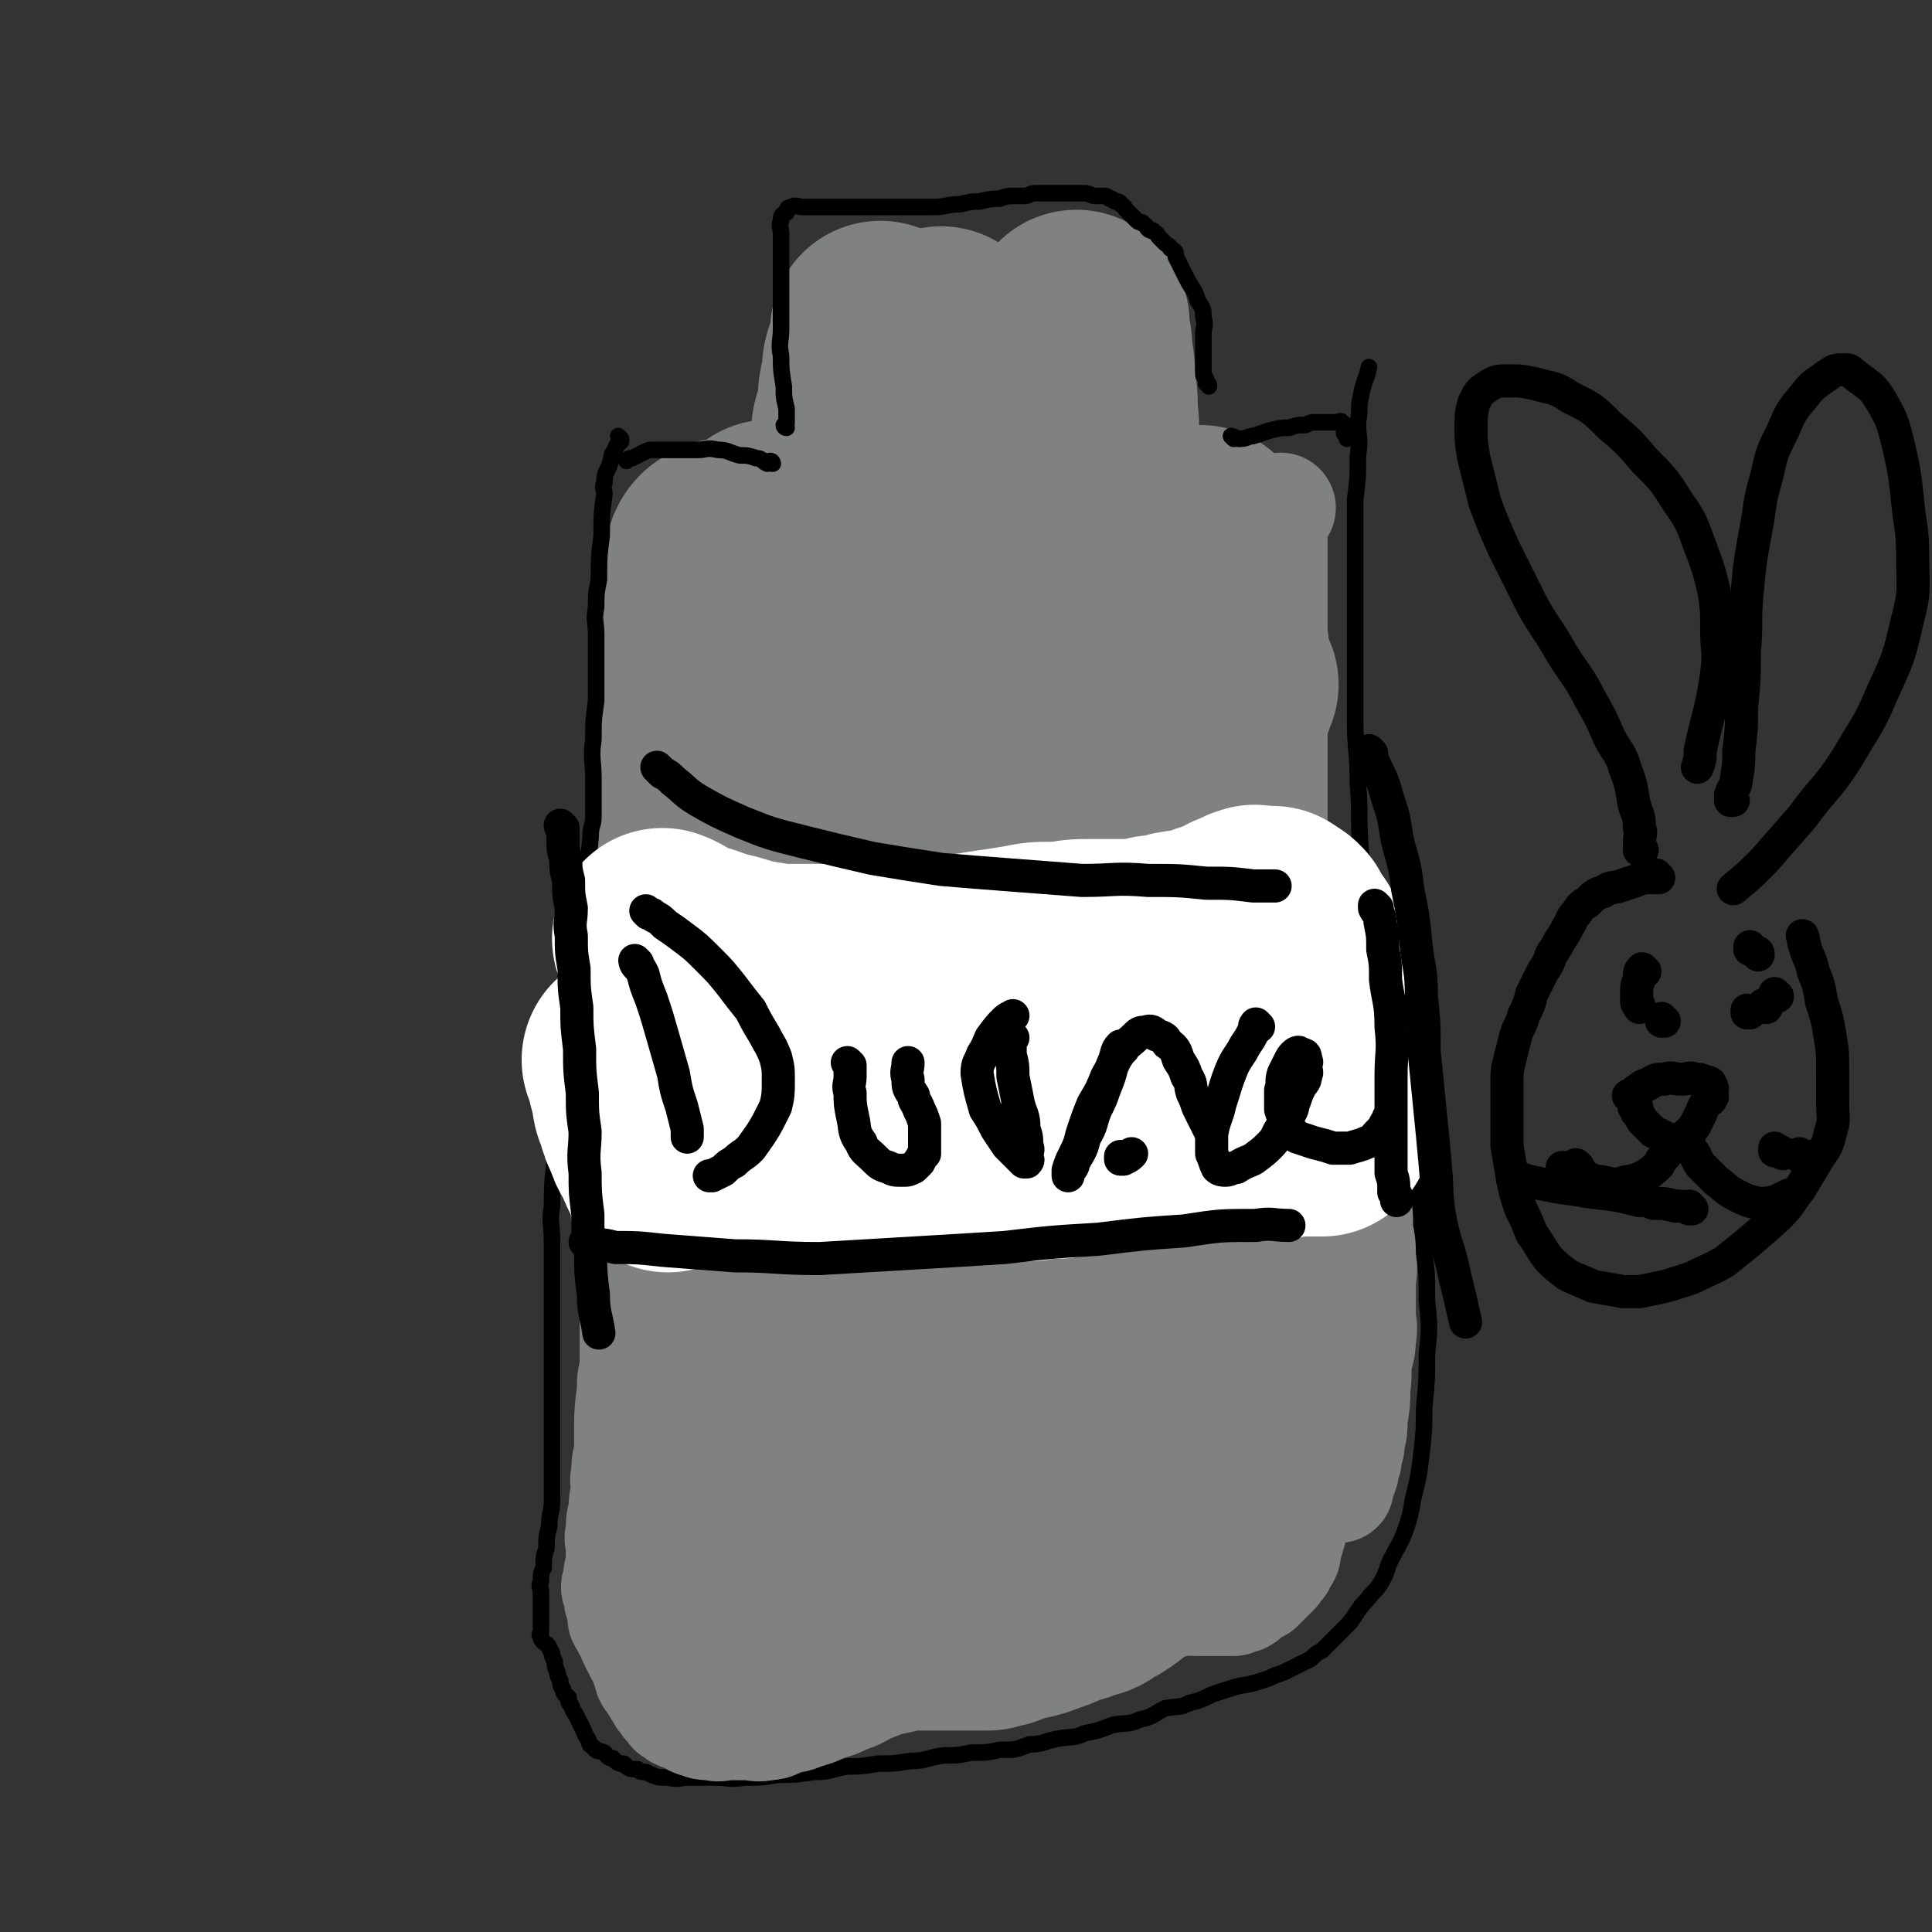<svg viewBox='0 0 700 700' version='1.1' xmlns='http://www.w3.org/2000/svg' xmlns:xlink='http://www.w3.org/1999/xlink'><rect x="0" y="0" width="700" height="700" fill="#333333" stroke="none"/><g fill='none' stroke='#808282' stroke-width='12' stroke-linecap='round' stroke-linejoin='round'><path d='M283,214c0,0 -1,-1 -1,-1 0,0 0,1 1,1 0,0 0,-1 0,-1 0,-1 0,-1 0,-1 '/></g>
<g fill='none' stroke='#808282' stroke-width='80' stroke-linecap='round' stroke-linejoin='round'><path d='M278,199c0,0 -1,-1 -1,-1 0,0 0,1 1,1 0,0 0,0 0,0 0,0 -1,-1 -1,-1 0,0 0,1 1,1 0,0 0,1 1,1 1,1 2,0 4,1 3,1 3,1 7,2 5,1 5,1 10,2 5,0 5,0 11,0 5,0 5,0 10,0 5,0 5,0 11,0 5,0 5,-1 11,-1 4,-1 4,-1 8,-1 5,-1 5,-1 9,-1 4,-1 5,0 8,-1 5,-1 4,-1 8,-2 4,-1 4,-1 7,-1 4,-1 4,-1 8,-1 3,-1 3,-1 6,-1 3,-1 3,-1 5,-1 2,-1 3,0 4,-1 3,-1 2,-1 4,-2 '/><path d='M280,193c0,0 -1,-1 -1,-1 0,0 0,1 1,1 0,0 0,0 0,0 0,0 -1,-1 -1,-1 0,0 1,1 1,1 -1,0 -1,0 -1,0 -2,1 -1,1 -2,2 -2,1 -2,0 -4,1 -2,1 -2,1 -4,2 -1,0 -1,1 -2,1 -1,0 -1,0 -2,0 -1,0 -2,-1 -2,0 -1,0 -1,0 -1,1 -1,0 -2,0 -2,1 -1,0 0,1 0,2 -1,1 -1,1 -1,2 -1,1 0,1 0,2 0,2 0,2 0,4 0,2 0,2 0,4 -1,2 -1,2 -1,5 -1,3 0,3 0,6 0,3 0,3 0,6 0,4 0,4 0,8 0,4 0,4 0,8 0,4 0,4 0,9 0,2 0,2 0,5 -1,5 -1,5 -1,10 -1,4 0,4 0,9 -1,5 -1,5 -1,10 -1,4 0,4 0,9 0,4 0,4 0,9 -1,5 -1,5 -1,10 -1,4 0,4 0,8 0,4 0,4 0,9 -1,4 -1,4 -1,9 -1,4 0,4 0,8 0,4 0,4 0,9 0,4 0,4 0,8 0,4 0,4 0,9 0,4 0,4 0,8 0,4 -1,4 0,8 0,4 0,4 1,9 0,4 -1,4 0,8 0,4 0,4 1,8 0,4 -1,4 0,8 0,4 0,4 1,8 0,3 0,3 0,7 0,3 0,3 0,7 0,3 0,3 0,6 0,3 0,3 0,7 0,3 0,3 0,7 0,3 0,3 0,7 0,3 0,3 0,6 -1,6 -1,6 -1,12 -1,2 0,2 0,5 0,1 0,1 0,3 0,4 0,4 0,9 0,3 0,3 0,6 0,2 0,2 0,5 0,2 0,2 0,5 0,2 0,2 0,5 0,2 0,2 0,4 0,2 0,2 0,4 0,1 0,1 0,3 0,2 0,2 0,4 0,1 0,1 0,2 0,1 0,1 0,2 0,1 0,1 0,2 0,1 0,1 0,2 0,1 0,1 0,2 0,1 -1,1 0,2 0,1 0,1 1,3 0,1 1,0 2,2 0,0 0,1 1,2 0,1 1,1 2,2 1,1 1,1 2,2 1,1 1,1 2,2 1,1 1,1 2,2 1,1 0,1 2,2 1,1 2,1 4,2 2,1 2,1 4,2 2,1 2,1 5,2 3,0 3,0 6,1 3,0 3,0 6,1 6,0 6,0 12,1 2,0 2,-1 5,0 3,0 3,0 6,1 2,0 2,0 5,0 5,0 5,0 10,0 2,0 2,0 5,0 3,0 3,0 6,0 2,0 2,0 5,0 2,0 2,0 4,0 3,0 3,0 5,0 3,-1 3,-1 4,-1 3,-1 3,-2 5,-2 3,-1 3,-1 5,-1 4,-1 3,-1 6,-2 6,-2 6,-3 11,-4 3,-2 4,-1 6,-2 3,-2 3,-2 5,-3 3,-2 3,-2 4,-3 3,-2 2,-3 4,-4 2,-2 3,-2 4,-3 2,-2 1,-2 2,-3 2,-2 2,-1 3,-2 2,-1 1,-1 2,-2 1,-1 1,-1 2,-2 1,-1 1,-1 2,-2 1,-1 1,-1 1,-1 '/><path d='M445,248c0,0 -1,-1 -1,-1 0,0 0,1 0,1 0,0 0,0 0,0 1,0 0,-1 0,-1 0,0 0,1 0,1 0,0 0,0 0,0 0,1 1,1 0,2 0,2 -1,2 -2,5 -1,4 0,4 -1,8 0,6 0,6 0,12 0,6 0,6 0,13 0,6 0,6 0,13 1,13 2,13 3,26 1,6 2,6 2,12 1,6 1,6 1,13 1,6 1,6 1,13 1,6 1,6 1,13 1,6 0,6 0,13 0,6 0,6 0,13 0,6 0,6 0,13 0,7 1,7 0,14 0,7 -1,7 -2,14 0,7 0,7 -1,14 0,6 -1,6 -2,13 0,7 0,7 -1,14 0,6 -1,6 -2,13 0,6 1,6 0,12 0,5 0,5 -1,11 0,5 0,5 0,10 0,5 0,5 0,10 0,4 0,4 0,8 0,2 0,2 0,5 0,1 0,2 0,3 1,0 1,-1 1,-2 2,-5 1,-5 2,-10 '/><path d='M436,195c0,0 -1,-1 -1,-1 0,0 0,0 0,1 1,1 0,1 0,2 0,2 1,2 0,5 0,5 0,5 -1,10 -1,8 0,8 -2,16 -1,9 -1,9 -3,18 -1,8 -2,8 -4,17 -1,9 -1,9 -3,19 -1,10 -1,10 -3,21 -1,11 -1,11 -3,23 -1,12 -2,12 -3,25 -1,12 0,12 -1,25 0,13 -1,13 -2,27 0,12 0,12 -1,25 0,11 0,11 0,22 0,10 0,10 0,20 '/><path d='M398,237c0,0 -1,-1 -1,-1 0,0 0,1 0,1 0,0 0,0 0,0 0,1 1,1 0,3 0,4 0,4 -1,8 -1,7 -1,7 -2,15 -1,12 -1,12 -3,24 -1,13 -2,13 -4,26 -1,13 -1,13 -2,26 -1,13 -1,13 -2,26 0,12 0,12 -1,25 0,13 0,13 0,27 1,13 1,13 1,27 1,13 2,13 2,27 1,12 0,12 0,24 1,20 1,20 3,40 1,9 2,9 3,18 '/><path d='M349,240c0,0 -1,-1 -1,-1 0,0 0,0 1,1 0,0 0,0 0,1 -2,5 -2,5 -3,11 -3,10 -3,10 -4,20 -2,8 -1,8 -2,16 -1,4 -1,4 -1,8 -3,22 -4,22 -6,44 -2,14 -2,14 -3,28 -1,14 -1,14 -1,28 -1,14 0,14 0,28 0,26 0,26 0,53 0,19 0,19 0,38 0,6 0,6 0,12 0,3 0,3 0,7 '/><path d='M330,246c0,0 -1,-1 -1,-1 0,0 1,0 1,1 -1,1 -1,1 -1,3 -3,8 -3,8 -4,17 -2,7 -2,7 -3,15 -2,7 -2,7 -2,14 -2,12 -2,12 -3,24 -2,11 -2,11 -2,23 -1,11 0,11 0,22 0,12 0,12 0,24 0,11 -1,11 0,23 0,23 0,23 1,46 0,10 0,10 1,20 0,8 0,8 2,17 0,7 0,7 2,14 1,5 2,5 4,10 0,1 0,1 1,3 '/><path d='M342,171c0,0 -1,-1 -1,-1 0,0 0,1 1,1 0,0 0,0 0,0 0,0 -1,0 -1,-1 0,-1 0,-1 1,-2 0,-3 -1,-3 0,-5 0,-7 0,-7 1,-13 0,-5 0,-5 0,-10 0,-3 0,-3 0,-6 -1,-2 -1,-2 -1,-4 -1,-2 0,-2 0,-4 -1,-1 -1,-1 -1,-2 -1,-1 0,-1 0,-2 0,0 0,0 0,0 '/><path d='M320,121c0,0 -1,0 -1,-1 0,0 0,1 1,1 0,0 0,0 0,0 0,0 -1,0 -1,-1 0,0 0,1 1,1 0,0 0,0 0,0 0,0 -1,-1 -1,-1 0,1 1,2 1,3 -1,2 -2,2 -2,5 -2,4 -2,4 -2,9 -2,6 -1,6 -2,12 -1,5 -2,5 -2,10 -1,4 -1,4 -1,8 -1,2 -1,2 -1,5 '/><path d='M391,117c0,0 -1,-1 -1,-1 0,0 0,1 0,2 1,1 1,1 1,3 1,3 1,3 1,7 1,5 1,5 1,10 1,6 1,6 1,12 1,5 0,5 0,10 1,5 1,5 1,10 1,2 1,2 1,4 '/></g>
<g fill='none' stroke='#000000' stroke-width='6' stroke-linecap='round' stroke-linejoin='round'><path d='M280,168c0,0 -1,-1 -1,-1 0,0 0,1 1,1 0,0 0,0 0,0 0,0 0,-1 -1,-1 -1,0 -1,1 -1,1 -2,-1 -2,-2 -4,-2 -3,-1 -3,-1 -6,-1 -4,-1 -4,-2 -8,-2 -4,-1 -4,0 -7,0 -3,0 -3,0 -6,0 -3,0 -3,0 -5,0 -3,0 -3,0 -5,0 -2,0 -2,0 -4,1 -2,1 -2,1 -4,2 -1,0 -1,0 -2,1 '/><path d='M285,155c0,0 -1,-1 -1,-1 0,0 0,1 1,1 0,0 0,0 0,0 0,0 -1,0 -1,-1 0,0 1,0 1,-1 0,-3 0,-3 0,-5 -1,-4 -1,-4 -1,-8 -1,-6 -1,-6 -1,-11 -1,-5 0,-5 0,-10 0,-5 0,-5 0,-10 0,-5 0,-5 0,-10 0,-4 0,-4 0,-8 0,-3 0,-3 0,-6 0,-3 -1,-3 0,-5 0,-2 0,-2 2,-3 0,-1 0,-2 2,-2 1,-1 2,0 4,0 2,0 2,0 5,0 3,0 3,0 7,0 4,0 4,0 8,0 4,0 4,0 9,0 4,0 4,0 9,0 4,0 4,0 9,0 5,0 5,-1 10,-1 4,-1 4,-1 7,-1 4,-1 4,-1 7,-1 3,-1 3,-1 5,-1 2,0 3,0 4,0 2,0 2,-1 4,-1 2,0 2,0 4,0 1,0 1,0 2,0 2,0 2,0 4,0 2,0 2,0 4,0 2,0 2,0 4,0 2,0 2,1 4,1 2,0 2,0 3,0 1,0 1,0 2,1 1,0 1,0 2,1 1,0 2,0 2,1 2,1 1,1 2,2 1,1 1,1 2,2 1,1 1,1 2,2 1,1 2,0 2,1 2,1 1,1 2,2 1,1 2,0 2,1 2,1 1,1 2,2 1,1 1,1 2,2 1,1 2,1 2,2 2,1 2,1 2,3 1,2 1,2 2,4 1,2 1,2 2,4 2,4 3,4 4,8 2,3 2,3 2,6 1,3 0,3 0,6 0,3 0,3 0,6 0,2 0,2 0,5 0,2 0,2 0,4 1,1 1,1 1,3 1,0 1,0 1,1 '/><path d='M447,159c0,0 -1,-1 -1,-1 1,0 2,1 3,1 3,0 3,-1 5,-1 3,-1 3,-1 6,-2 4,-1 4,-1 7,-1 3,-1 3,-1 6,-1 2,-1 2,-1 4,-1 3,0 3,0 5,0 1,0 1,0 2,0 1,0 2,-1 2,0 1,0 1,1 1,2 0,0 0,0 0,1 0,0 0,0 0,1 1,0 1,0 1,1 1,0 0,0 0,1 0,0 0,0 0,0 '/><path d='M225,159c0,0 -1,-1 -1,-1 0,0 0,1 1,1 0,0 0,0 0,0 0,0 -1,-1 -1,-1 0,0 1,1 1,1 0,0 0,0 0,1 -1,1 -2,1 -2,3 -2,2 -1,2 -2,5 -1,3 -2,3 -2,7 -1,2 0,2 0,4 -1,7 -1,7 -1,15 -1,8 -1,8 -1,16 -1,5 -1,5 -1,10 -1,5 0,5 0,10 0,6 0,6 0,12 0,6 0,6 0,12 -1,7 -1,7 -1,14 -1,7 0,7 0,14 0,7 0,7 0,14 0,3 -1,3 -1,7 -1,11 -1,11 -2,23 -1,7 -1,7 -1,14 -1,8 -1,8 -2,16 -1,7 -1,7 -2,14 -1,7 -1,7 -2,14 -1,7 -2,7 -2,14 -1,6 -1,6 -1,13 -1,13 -2,13 -2,26 -1,6 0,6 0,13 0,3 0,3 0,6 0,9 0,9 0,19 0,7 0,7 0,14 0,6 0,6 0,13 0,5 0,5 0,11 0,5 0,5 0,11 0,10 0,10 0,20 0,4 -1,4 -1,9 -1,4 -1,4 -1,8 -1,3 -1,3 -1,7 -1,2 -1,2 -1,5 -1,2 0,2 0,4 0,2 0,2 0,4 0,1 0,1 0,2 0,1 0,1 0,2 0,1 0,1 0,2 0,1 0,1 0,2 0,1 0,1 0,2 0,1 -1,1 0,2 0,1 0,1 1,2 1,1 1,0 2,2 0,0 0,0 1,2 0,1 0,1 1,3 0,1 0,2 1,4 0,1 0,1 1,3 0,1 0,2 1,3 0,2 1,2 2,3 0,2 0,2 1,3 1,3 1,2 2,4 1,2 1,2 2,4 1,2 1,3 2,4 1,2 0,2 2,3 1,2 2,1 4,2 1,1 1,2 3,2 2,2 2,2 4,2 2,2 2,2 5,2 1,1 1,1 3,1 4,2 4,2 8,2 4,1 4,0 8,0 4,0 4,0 9,0 5,0 5,1 11,0 6,0 6,0 12,-1 6,0 6,0 13,-1 6,0 6,-1 12,-2 5,0 5,0 11,-1 6,0 6,0 12,-1 6,0 5,-1 12,-2 5,0 5,0 10,-1 5,0 6,0 10,-1 6,0 6,0 11,-2 5,0 5,-1 10,-2 5,-1 6,0 10,-2 5,-1 5,-1 10,-3 5,-1 6,0 10,-2 5,-1 5,-2 9,-4 5,-1 5,0 9,-2 4,-1 4,-1 8,-3 3,-1 3,-1 6,-2 6,-2 6,-1 12,-3 3,-1 3,-1 5,-2 3,-1 3,-1 5,-2 2,-1 2,-1 4,-2 2,-1 2,-1 4,-2 2,-2 2,-2 4,-3 4,-4 4,-4 8,-8 1,-1 1,-1 2,-2 3,-4 3,-5 6,-8 3,-4 3,-3 5,-6 3,-5 2,-5 4,-9 3,-6 3,-5 5,-10 2,-6 2,-6 3,-12 2,-8 2,-8 3,-16 1,-9 1,-9 1,-17 1,-10 1,-10 1,-19 1,-10 1,-10 0,-20 0,-11 0,-11 -2,-22 -1,-12 -2,-12 -4,-23 -2,-12 -2,-12 -4,-23 -1,-6 -1,-6 -2,-12 -3,-18 -3,-18 -6,-35 -3,-24 -3,-24 -6,-48 -1,-12 0,-12 -1,-24 0,-12 -1,-12 -1,-23 0,-22 0,-22 0,-43 0,-10 0,-10 0,-19 0,-9 0,-9 0,-18 1,-8 1,-8 1,-16 1,-6 0,-6 0,-12 1,-5 0,-5 1,-9 1,-6 2,-6 3,-11 '/></g>
<g fill='none' stroke='#808282' stroke-width='40' stroke-linecap='round' stroke-linejoin='round'><path d='M292,349c0,0 -1,-1 -1,-1 0,0 0,0 1,1 0,0 0,0 0,0 0,0 -1,-1 -1,-1 0,0 1,0 1,1 -1,1 -1,1 -1,2 -1,1 -2,1 -2,3 -2,3 -2,3 -3,7 -2,5 -3,5 -4,10 -2,5 -1,6 -2,12 -1,6 -1,6 -2,12 -1,6 -1,6 -2,12 -1,6 -2,6 -2,13 -1,7 -1,7 -1,14 -1,11 -1,11 -2,23 -1,11 -1,11 -2,22 -1,7 -1,7 -1,14 -1,6 -2,6 -2,12 -1,4 -1,4 -1,9 -1,3 -2,3 -2,7 -1,2 0,2 0,5 -1,2 -1,2 -1,4 -1,1 -1,1 -1,2 -1,0 0,0 0,1 -1,0 -1,0 -1,0 -1,0 -1,0 -1,0 -1,-1 -1,-1 -1,-1 -1,-1 -1,-1 -1,-1 -2,-3 -2,-3 -2,-5 -1,-4 -1,-4 -1,-7 -1,-4 -1,-4 -1,-8 -1,-5 0,-5 0,-10 0,-6 0,-6 0,-12 0,-6 0,-6 0,-12 0,-6 0,-6 0,-12 0,-6 0,-6 0,-12 -1,-6 -1,-6 -1,-11 -1,-6 -1,-6 -1,-11 -1,-5 -2,-5 -2,-9 -1,-4 -1,-4 -1,-7 -1,-3 -1,-3 -1,-6 -1,-2 0,-2 0,-4 0,-1 0,-2 0,-2 0,0 0,1 0,2 0,1 0,1 0,3 0,2 0,2 0,5 0,4 0,4 0,8 -1,4 -1,4 -1,9 -1,6 -2,6 -2,12 -1,6 -1,6 -1,12 -1,6 -1,6 -1,12 -1,5 -1,5 -1,10 -1,4 -1,4 -1,9 -1,2 -1,2 -1,5 -1,2 -1,2 -1,4 -1,0 -1,1 -1,1 -1,0 0,-1 0,-1 0,-2 0,-2 0,-3 0,-4 0,-4 0,-7 0,-4 0,-4 0,-8 0,-6 0,-6 0,-11 0,-6 0,-6 0,-12 0,-7 0,-7 0,-14 0,-7 0,-7 0,-13 0,-6 0,-6 0,-12 0,-6 0,-6 0,-11 -1,-5 -1,-5 -1,-9 -1,-4 -1,-4 -2,-7 -1,-3 -1,-3 -2,-6 -1,-2 -1,-2 -2,-4 -1,-2 -1,-3 -1,-3 -1,-1 -2,0 -2,2 -1,2 0,2 0,5 0,4 0,4 0,9 0,6 0,6 0,13 0,7 -1,7 0,14 0,7 1,7 2,15 0,8 -1,8 0,16 0,8 0,8 1,16 0,7 0,7 1,15 0,7 0,7 1,14 0,6 -1,6 0,12 0,9 1,9 2,19 0,3 0,3 0,6 0,1 0,1 0,2 0,2 0,2 0,5 0,1 0,2 0,2 0,-1 0,-2 0,-3 0,-2 0,-2 0,-4 0,-3 0,-3 0,-6 0,-4 0,-4 0,-7 0,-5 0,-5 0,-9 0,-5 -1,-5 0,-10 0,-8 0,-8 2,-15 0,-2 0,-2 1,-4 0,-1 -1,-2 0,-2 0,-1 0,-1 1,0 0,0 0,0 0,1 0,1 0,1 1,2 0,1 0,1 0,2 0,1 0,1 0,2 0,1 0,1 0,2 0,0 0,1 0,1 -1,0 -1,-1 -1,-1 -1,-2 -1,-2 -1,-4 -1,-3 -1,-3 -1,-5 -1,-4 -1,-4 -1,-7 -1,-4 -2,-4 -2,-7 -1,-4 -1,-4 -1,-7 -1,-3 -1,-3 -2,-6 -1,-2 -1,-2 -1,-4 -1,-2 -1,-2 -1,-4 0,-1 0,-1 0,-2 -1,-3 -1,-3 -1,-5 0,-1 0,-1 0,-1 0,0 0,0 0,1 0,1 -1,1 0,2 0,1 0,1 1,2 0,2 0,2 1,4 0,2 -1,2 0,5 0,3 0,3 1,6 0,4 0,4 0,8 0,4 0,4 0,8 0,4 0,4 0,8 0,4 0,4 0,8 0,4 0,4 0,8 -1,4 -1,4 -1,8 -1,8 -1,8 -1,16 0,3 0,3 0,7 -1,3 -1,3 -1,7 -1,3 0,3 0,7 -1,3 -1,3 -1,7 -1,3 -1,3 -1,7 -1,3 0,3 0,6 0,3 0,3 0,6 -1,3 -1,3 -1,6 -1,2 -1,2 0,4 0,4 1,3 2,8 0,0 -1,1 0,2 1,2 1,2 3,5 0,1 0,1 1,3 1,2 1,2 2,4 1,1 1,1 2,3 0,1 0,2 1,4 0,2 1,2 2,4 1,1 1,2 2,3 1,2 1,2 2,3 1,2 1,1 2,2 1,1 0,2 2,2 1,2 2,1 4,2 2,1 2,2 4,2 2,1 2,1 5,1 3,1 3,0 6,0 3,0 3,0 6,0 4,0 4,1 8,0 3,0 3,-1 6,-2 3,-1 3,0 7,-2 4,-1 4,-1 8,-3 4,-1 4,-1 8,-3 4,-1 4,-2 9,-4 5,-2 5,-2 10,-3 5,-3 5,-3 11,-4 5,-3 5,-3 12,-4 6,-3 6,-2 12,-4 7,-2 7,-3 13,-4 6,-2 6,-2 12,-3 6,-2 6,-2 11,-3 5,-2 5,-1 10,-2 3,-1 3,-1 5,-1 4,-1 4,-1 8,-1 5,-1 5,-2 9,-2 2,-1 2,0 4,0 2,0 2,0 4,0 2,0 2,0 4,0 2,0 2,0 4,0 1,0 1,0 2,0 2,-1 2,-1 3,-1 2,-1 1,-2 2,-2 1,-1 1,-1 2,-1 1,-1 1,-1 2,-1 1,-1 1,-1 2,-2 1,-1 1,-1 2,-2 1,-1 1,-1 2,-2 1,-2 2,-2 2,-3 2,-3 2,-3 2,-5 3,-10 3,-10 5,-19 1,-2 0,-2 0,-4 1,-13 2,-13 2,-26 1,-5 0,-5 0,-10 0,-6 0,-6 0,-11 0,-6 0,-6 0,-11 0,-11 0,-11 0,-21 0,-6 0,-6 0,-11 1,-6 1,-6 1,-11 1,-6 1,-6 1,-11 1,-6 2,-6 2,-11 2,-10 2,-10 2,-19 1,-4 0,-4 0,-8 1,-4 1,-4 1,-8 1,-3 1,-3 1,-5 1,-2 0,-2 0,-4 0,-1 1,-2 1,-2 1,-1 1,-1 1,0 1,0 0,1 0,2 1,2 1,2 1,4 1,3 1,3 1,6 1,4 1,4 1,8 1,4 1,4 1,8 1,4 2,4 2,9 1,4 0,4 0,9 1,5 1,5 1,10 1,5 1,5 1,10 1,5 1,5 1,11 1,5 1,5 1,10 1,5 0,5 0,10 0,2 0,2 0,5 0,2 0,2 0,5 0,4 1,4 0,9 0,5 -1,5 -2,10 -1,4 -1,4 -2,9 0,4 0,4 -1,8 0,3 0,3 -1,7 0,3 0,3 -1,6 0,2 1,2 0,5 0,2 0,2 -1,4 0,1 0,1 0,3 0,1 0,1 0,2 0,0 0,0 0,0 0,-1 0,-2 0,-2 1,-2 1,-1 1,-2 1,-2 1,-2 1,-4 1,-2 1,-2 1,-4 1,-3 1,-3 1,-5 1,-4 1,-4 1,-8 1,-6 1,-6 1,-11 1,-7 0,-7 0,-14 0,-7 0,-7 0,-14 0,-7 1,-7 0,-14 -1,-15 -1,-15 -4,-29 -1,-8 -2,-7 -4,-14 -2,-7 -1,-8 -4,-14 -2,-8 -3,-7 -6,-14 -2,-8 -2,-8 -4,-15 -2,-7 -2,-7 -4,-14 -2,-7 -2,-7 -4,-13 -3,-13 -3,-13 -5,-26 0,-7 0,-7 0,-13 0,-7 0,-7 0,-13 0,-6 0,-6 0,-11 1,-11 1,-11 2,-22 1,-5 1,-5 1,-9 1,-5 1,-5 1,-9 1,-5 1,-5 1,-9 1,-4 0,-4 0,-8 0,-4 0,-4 0,-8 0,-4 0,-4 0,-7 0,-3 0,-3 0,-6 0,-3 0,-3 0,-6 0,-3 0,-3 0,-5 0,-2 0,-2 0,-4 0,-2 0,-2 0,-3 0,-1 0,-1 0,-2 1,-1 1,-1 2,-2 1,-1 1,-1 1,-1 '/></g>
<g fill='none' stroke='#FFFFFF' stroke-width='80' stroke-linecap='round' stroke-linejoin='round'><path d='M241,341c0,0 -1,-1 -1,-1 0,0 0,1 1,1 0,0 0,-1 1,0 1,0 1,1 3,2 2,1 2,1 5,2 4,1 4,1 9,3 5,1 5,1 11,3 6,1 6,1 12,2 7,0 7,0 14,0 8,0 8,0 16,0 8,-1 8,-1 17,-1 8,-1 8,-1 16,-2 7,-1 7,-1 13,-2 7,-1 7,-1 13,-2 5,-1 5,-1 10,-1 2,0 2,0 4,0 5,-1 5,-1 10,-1 2,0 2,0 4,0 1,0 1,0 1,0 2,0 2,0 3,0 1,0 1,0 2,0 1,0 1,0 2,0 2,0 2,0 3,0 2,0 2,0 4,0 2,-1 2,-1 3,-1 2,-1 2,0 4,0 2,-1 2,-1 3,-1 2,-1 2,-1 4,-1 2,-1 2,0 3,0 3,-1 3,-1 6,-2 2,-1 2,-1 3,-1 2,-1 2,-1 3,-1 2,-1 2,-1 3,-1 2,-1 2,-2 3,-2 2,-1 2,-1 3,-1 1,-1 1,-1 2,-1 1,-1 1,0 2,0 1,0 1,0 2,0 1,0 1,0 1,0 0,0 0,0 0,0 1,0 1,0 1,0 0,0 0,0 0,0 1,0 1,0 1,0 0,0 0,0 0,0 '/><path d='M465,335c0,0 -1,-1 -1,-1 0,0 0,0 0,1 2,2 2,2 3,4 2,2 2,2 3,5 2,3 2,3 3,7 2,4 2,4 3,8 2,4 2,4 2,8 1,3 0,3 0,7 1,3 1,3 1,6 1,3 0,3 0,6 0,2 0,2 0,5 0,2 0,2 0,4 0,2 0,2 0,4 0,1 0,1 0,2 0,2 0,2 0,4 0,1 0,1 0,2 0,0 0,0 0,1 0,0 0,0 0,0 -1,0 -1,0 -2,0 -1,0 -1,0 -2,0 -1,0 -1,0 -2,0 -2,0 -2,-1 -4,0 -2,0 -2,0 -5,1 -3,0 -3,-1 -7,0 -4,0 -4,0 -8,1 -4,0 -4,-1 -8,0 -5,0 -5,0 -11,1 -5,0 -5,0 -11,1 -5,0 -5,0 -11,1 -6,0 -6,1 -13,2 -5,0 -5,0 -11,1 -5,0 -5,0 -11,1 -6,0 -6,0 -12,1 -4,0 -5,0 -10,0 -4,0 -4,0 -9,0 -5,0 -5,0 -10,0 -5,0 -5,0 -9,0 -5,0 -5,0 -10,0 -5,-1 -5,-1 -9,-1 -5,-1 -5,0 -10,0 -3,-1 -3,-1 -5,-1 -7,-1 -7,-1 -13,-1 -4,-1 -4,-1 -8,-1 -4,-1 -4,-1 -7,-1 -3,-1 -3,-1 -6,-1 -2,-1 -2,-1 -4,-1 -2,-1 -2,-1 -4,-1 -2,-1 -2,-1 -4,-1 -2,-1 -2,0 -3,0 -1,0 -1,0 -2,0 -1,0 -1,0 -1,0 '/><path d='M230,385c0,0 -1,-1 -1,-1 0,0 0,0 1,1 0,0 0,0 0,0 0,0 0,0 0,1 0,1 0,1 1,3 0,2 0,2 1,5 1,4 0,4 2,8 1,4 1,4 3,8 1,4 2,4 4,8 0,1 0,1 1,3 '/></g>
<g fill='none' stroke='#000000' stroke-width='12' stroke-linecap='round' stroke-linejoin='round'><path d='M204,300c0,0 -1,-1 -1,-1 0,0 0,0 1,1 0,0 0,0 0,0 0,0 -1,-1 -1,-1 0,1 1,1 1,3 0,1 0,1 0,3 0,3 0,3 1,6 0,4 0,4 1,8 0,5 0,5 1,10 0,5 -1,5 0,10 0,6 0,6 1,12 0,7 0,7 1,14 0,7 0,7 1,15 0,8 0,8 1,16 0,7 0,7 1,14 0,7 -1,7 0,15 0,7 0,7 1,15 0,7 0,7 1,14 0,7 0,7 1,15 0,7 1,7 2,14 '/><path d='M497,273c0,0 -1,-1 -1,-1 0,0 0,0 0,1 0,0 0,0 0,0 1,2 1,2 2,4 3,6 3,6 5,13 2,6 2,6 3,13 2,9 3,9 4,19 2,10 2,10 3,20 1,9 2,9 2,19 1,10 1,10 1,20 1,10 1,10 2,20 1,10 1,10 2,21 1,10 0,10 2,21 2,9 3,9 5,19 2,8 2,8 4,17 '/><path d='M231,349c0,0 -1,-1 -1,-1 0,0 0,0 1,1 0,0 0,0 0,0 0,0 -1,-1 -1,-1 0,0 0,1 1,2 1,1 1,1 2,3 1,4 1,4 3,9 2,6 2,6 4,13 2,7 2,7 4,14 1,6 1,6 3,12 1,4 1,4 2,8 0,1 0,1 0,3 '/><path d='M235,331c0,0 -1,-1 -1,-1 0,0 0,0 1,1 0,0 0,0 0,0 1,0 1,0 2,1 2,1 2,1 4,3 3,2 3,2 7,5 4,3 4,3 9,8 4,4 4,4 8,9 3,4 3,4 7,9 2,4 2,4 5,9 2,4 2,3 4,8 1,4 1,4 1,9 0,4 0,5 -1,9 -4,8 -4,8 -9,15 -3,3 -3,2 -6,5 -2,1 -2,1 -4,3 -2,1 -2,1 -4,2 -1,0 -1,0 -1,0 '/><path d='M308,386c0,0 -1,-1 -1,-1 0,0 0,0 1,1 0,1 0,1 0,2 0,1 0,1 0,2 0,3 -1,3 0,6 0,4 0,4 1,9 1,4 0,5 3,9 1,3 2,3 5,6 2,2 2,2 5,3 2,1 2,1 5,1 2,0 2,0 4,-1 1,-1 1,-1 2,-2 1,-2 1,-2 2,-3 0,-3 0,-3 0,-5 0,-3 0,-3 0,-6 -1,-3 -1,-3 -2,-5 -1,-3 -2,-3 -2,-5 -2,-3 -2,-3 -2,-6 -1,-3 0,-3 0,-6 '/><path d='M367,376c0,0 -1,-1 -1,-1 0,0 0,0 0,1 0,0 0,0 0,0 0,1 0,1 0,2 0,2 0,2 0,4 1,4 1,4 1,8 1,5 1,5 2,10 1,4 2,4 2,9 1,3 1,3 1,6 1,2 0,2 0,4 0,1 1,1 0,2 0,0 0,0 -1,0 -1,-1 -1,-1 -2,-2 -2,-2 -2,-2 -4,-4 -2,-3 -2,-3 -4,-6 -2,-4 -2,-4 -4,-7 -2,-7 -2,-7 -3,-13 0,-4 1,-4 2,-7 2,-3 2,-4 3,-6 3,-4 3,-4 5,-6 2,-2 2,-1 3,-2 '/><path d='M407,380c0,0 -1,-1 -1,-1 0,0 0,0 0,1 0,0 0,0 0,0 1,0 0,-1 0,-1 -2,2 -1,3 -3,7 -1,4 -1,4 -3,9 -1,3 -1,3 -3,7 -2,5 -1,5 -4,10 -1,4 -1,4 -4,9 0,2 -1,2 -2,4 0,0 0,1 0,1 0,-1 0,-1 0,-2 1,-3 1,-3 2,-5 2,-4 2,-4 3,-8 2,-6 2,-6 4,-11 3,-5 3,-5 5,-10 3,-5 2,-5 5,-9 2,-3 3,-3 5,-5 2,-2 2,-2 4,-2 2,-1 3,0 4,1 3,1 3,1 4,3 3,2 3,3 4,6 2,3 2,3 3,6 2,3 1,3 2,6 1,2 1,2 2,5 1,2 1,2 2,4 1,2 1,2 2,4 '/><path d='M407,420c0,0 -1,-1 -1,-1 0,0 0,0 0,1 0,0 0,0 0,0 1,0 1,0 1,0 2,-1 2,-1 3,-2 '/><path d='M456,372c0,0 -1,-1 -1,-1 0,0 0,0 0,1 0,0 0,0 0,0 1,0 0,-1 0,-1 -1,1 0,2 -1,3 -1,2 -1,2 -3,5 -2,4 -3,4 -5,9 -2,5 -2,6 -4,12 -1,5 -2,5 -3,11 0,3 0,3 0,7 1,2 1,3 2,5 1,1 2,1 3,1 2,0 2,-1 4,-1 3,-2 4,-2 6,-3 4,-3 4,-3 6,-5 3,-3 2,-3 4,-6 2,-3 2,-3 3,-5 2,-3 1,-3 2,-5 1,-3 1,-3 2,-5 1,-2 2,-2 2,-4 1,-2 0,-2 0,-3 0,-2 1,-2 0,-3 0,-2 0,-2 -2,-2 0,-1 -1,-1 -2,0 -1,1 -1,1 -2,3 -1,2 -1,2 -2,4 -1,3 0,3 -1,6 0,3 0,3 0,7 1,3 1,3 2,6 2,2 2,2 4,4 3,1 3,1 6,2 4,1 4,1 7,2 3,0 3,0 6,0 3,-1 4,-1 6,-2 3,-1 3,-2 4,-3 2,-2 2,-2 3,-4 1,-1 1,-1 1,-2 '/><path d='M499,329c0,0 -1,-1 -1,-1 0,0 0,0 0,1 1,2 2,2 2,5 1,5 1,5 1,10 1,5 1,5 1,11 1,8 2,8 2,17 1,9 0,9 0,18 0,7 0,7 0,15 0,6 0,6 0,12 0,4 0,4 0,8 1,3 1,3 1,7 1,1 1,1 1,3 '/><path d='M595,308c-1,0 -1,-1 -1,-1 0,0 0,1 0,1 0,0 0,-1 0,-1 0,-1 0,-1 0,-2 0,-3 1,-3 0,-5 0,-5 -1,-5 -2,-9 -1,-6 -1,-7 -3,-12 -2,-7 -3,-6 -6,-12 -3,-7 -3,-7 -7,-14 -4,-8 -5,-8 -10,-16 -5,-9 -6,-9 -11,-18 -5,-10 -5,-10 -10,-20 -4,-9 -4,-9 -7,-17 -2,-8 -2,-8 -4,-16 -1,-6 -1,-6 -1,-11 0,-5 0,-5 1,-9 2,-4 2,-4 5,-6 3,-2 4,-2 7,-2 5,0 5,0 10,1 7,2 7,1 13,5 8,4 8,4 14,10 7,6 7,6 13,13 7,7 7,7 12,15 5,7 5,8 8,16 3,8 3,8 5,16 1,7 1,7 1,14 0,8 1,8 0,16 -2,14 -3,14 -6,28 0,3 0,3 -1,6 '/><path d='M628,290c-1,0 -1,-1 -1,-1 0,0 0,1 0,1 0,-1 0,-1 0,-2 1,-3 2,-3 2,-5 1,-6 1,-6 1,-11 1,-8 1,-8 1,-16 1,-10 1,-10 1,-20 1,-11 0,-11 1,-21 1,-11 1,-11 3,-22 2,-10 1,-10 4,-20 2,-9 2,-9 6,-17 3,-7 3,-7 8,-13 3,-4 4,-4 8,-7 3,-2 3,-2 6,-2 2,0 2,0 3,1 6,5 7,4 11,11 4,7 4,8 6,16 2,9 2,9 3,18 1,11 2,11 2,22 0,11 1,12 -2,23 -3,13 -3,13 -9,26 -5,12 -6,12 -13,24 -7,11 -8,10 -16,21 -7,8 -7,8 -14,16 -5,5 -5,5 -11,10 '/><path d='M601,318c-1,0 -1,-1 -1,-1 0,0 0,0 0,1 0,0 0,0 0,0 0,0 0,-1 0,-1 -1,0 -1,1 -1,1 -1,0 -1,0 -2,0 -2,0 -2,0 -4,1 -3,1 -3,1 -6,2 -3,1 -3,0 -6,2 -3,1 -3,1 -6,4 -2,1 -2,1 -4,4 -2,2 -1,2 -3,5 -1,2 -1,2 -3,5 -1,2 -1,2 -3,5 -1,3 -1,3 -3,6 -2,4 -2,4 -4,8 -1,4 -1,4 -3,8 -1,4 -2,4 -3,8 -1,4 -1,4 -2,8 -1,4 -1,4 -1,9 0,5 0,5 0,10 0,6 0,6 0,12 1,6 1,6 2,12 1,5 1,5 3,11 2,4 2,4 4,9 3,4 3,5 6,9 3,3 3,3 7,6 4,2 5,2 9,4 5,1 6,1 11,2 3,0 3,0 6,0 10,-2 10,-2 19,-5 6,-3 7,-3 12,-6 10,-8 10,-8 19,-16 5,-5 4,-5 8,-10 3,-5 3,-5 6,-10 3,-5 4,-5 5,-10 2,-6 1,-6 1,-11 0,-6 0,-6 0,-12 0,-7 0,-7 -1,-13 -1,-6 -1,-6 -3,-12 -1,-6 -1,-6 -3,-11 -1,-5 -2,-5 -3,-9 -1,-2 0,-2 -1,-4 '/><path d='M593,401c-1,0 -1,-1 -1,-1 0,0 0,0 0,1 0,0 0,0 0,0 0,0 0,-1 0,-1 0,0 0,0 0,1 0,0 0,0 0,0 1,1 1,1 1,2 1,1 1,1 2,3 2,2 2,2 4,4 2,1 2,1 4,2 2,1 2,1 3,2 2,0 2,-1 3,-1 2,-1 2,-1 3,-2 1,-2 1,-2 2,-3 1,-2 1,-2 2,-4 1,-2 1,-3 2,-4 1,-2 2,-1 2,-2 1,-1 0,-1 0,-2 0,-1 1,-2 0,-2 0,-2 -1,-2 -2,-2 -2,-1 -2,-1 -4,-1 -2,-1 -2,0 -5,0 -3,0 -3,-1 -6,0 -3,0 -3,0 -6,2 -2,0 -2,1 -4,2 -1,1 -1,1 -3,2 '/><path d='M605,416c-1,0 -1,-1 -1,-1 0,0 0,0 0,1 0,0 0,0 0,1 0,1 0,1 -1,2 -1,1 -1,1 -2,3 -2,2 -2,2 -5,4 -2,1 -2,1 -5,2 -3,0 -3,1 -6,1 -3,0 -3,-1 -7,-1 -2,-1 -2,-1 -5,-2 -2,-1 -2,-1 -4,-2 '/><path d='M612,412c-1,0 -1,-1 -1,-1 0,0 0,0 0,1 0,0 0,0 0,0 0,0 0,0 0,1 1,2 1,2 2,4 2,2 1,2 3,5 3,3 3,3 6,6 3,2 3,3 7,5 4,2 4,2 8,3 3,0 4,0 7,-1 2,-1 2,-1 4,-2 '/><path d='M613,438c-1,0 -1,-1 -1,-1 0,0 0,0 0,1 0,0 0,0 0,0 -2,-1 -2,-1 -5,-1 -4,-1 -4,-1 -8,-1 -2,-1 -2,-1 -5,-1 -8,-2 -8,-2 -17,-3 -6,-1 -6,-1 -13,-2 -5,-1 -5,-1 -10,-2 -3,-1 -3,-1 -6,-1 '/><path d='M572,423c0,0 -1,-1 -1,-1 0,0 0,1 0,1 0,0 0,0 -1,0 -1,0 -1,0 -2,0 -1,0 -1,0 -2,0 '/><path d='M644,417c-1,0 -1,-1 -1,-1 0,0 0,0 0,1 2,0 2,0 3,1 '/><path d='M653,419c-1,0 -1,-1 -1,-1 -1,0 0,1 0,1 1,0 1,0 1,0 1,0 1,0 2,0 '/><path d='M603,370c-1,0 -1,-1 -1,-1 0,0 0,0 0,1 '/><path d='M596,352c-1,0 -1,-1 -1,-1 0,0 0,0 0,1 0,0 0,0 0,0 0,0 0,-1 0,-1 -1,1 -1,1 -1,3 0,2 -1,2 -1,4 0,2 0,2 0,5 0,1 1,1 1,2 '/><path d='M644,361c-1,0 -1,-1 -1,-1 0,0 0,0 0,1 '/><path d='M640,365c-1,0 -1,-1 -1,-1 0,0 0,0 0,1 0,0 0,0 0,0 0,0 0,-1 0,-1 0,0 0,0 0,1 '/><path d='M634,367c-1,0 -1,-1 -1,-1 0,0 0,0 0,1 0,0 0,0 0,0 0,0 0,-1 0,-1 '/><path d='M635,344c-1,0 -1,-1 -1,-1 0,0 0,0 0,1 0,0 0,0 0,0 0,0 0,-1 0,-1 0,0 0,1 0,1 1,0 1,0 2,1 1,0 1,0 1,1 '/><path d='M239,279c0,0 -1,-1 -1,-1 0,0 0,0 1,1 0,0 0,0 0,0 0,0 -1,-1 -1,-1 0,0 0,0 1,1 0,0 0,0 0,0 0,0 0,0 1,1 2,1 2,1 4,3 4,3 4,4 9,7 7,4 7,4 16,8 10,4 10,4 22,7 12,3 12,3 25,6 12,2 12,2 25,4 12,1 12,1 25,2 13,1 13,1 26,2 12,0 12,-1 24,0 11,0 11,0 21,1 9,0 9,0 17,1 4,0 4,0 8,0 '/><path d='M213,451c0,0 -1,-1 -1,-1 0,0 0,0 1,1 0,0 0,0 0,0 0,0 -1,-1 -1,-1 1,0 1,0 3,1 4,0 4,0 8,1 8,0 8,0 17,1 13,1 13,1 26,2 15,0 15,1 31,1 17,-1 17,-1 34,-2 17,-1 17,-1 33,-2 17,-2 17,-2 34,-3 16,-2 16,-2 31,-3 13,-2 13,-2 26,-2 6,-1 6,0 12,0 '/></g>
</svg>